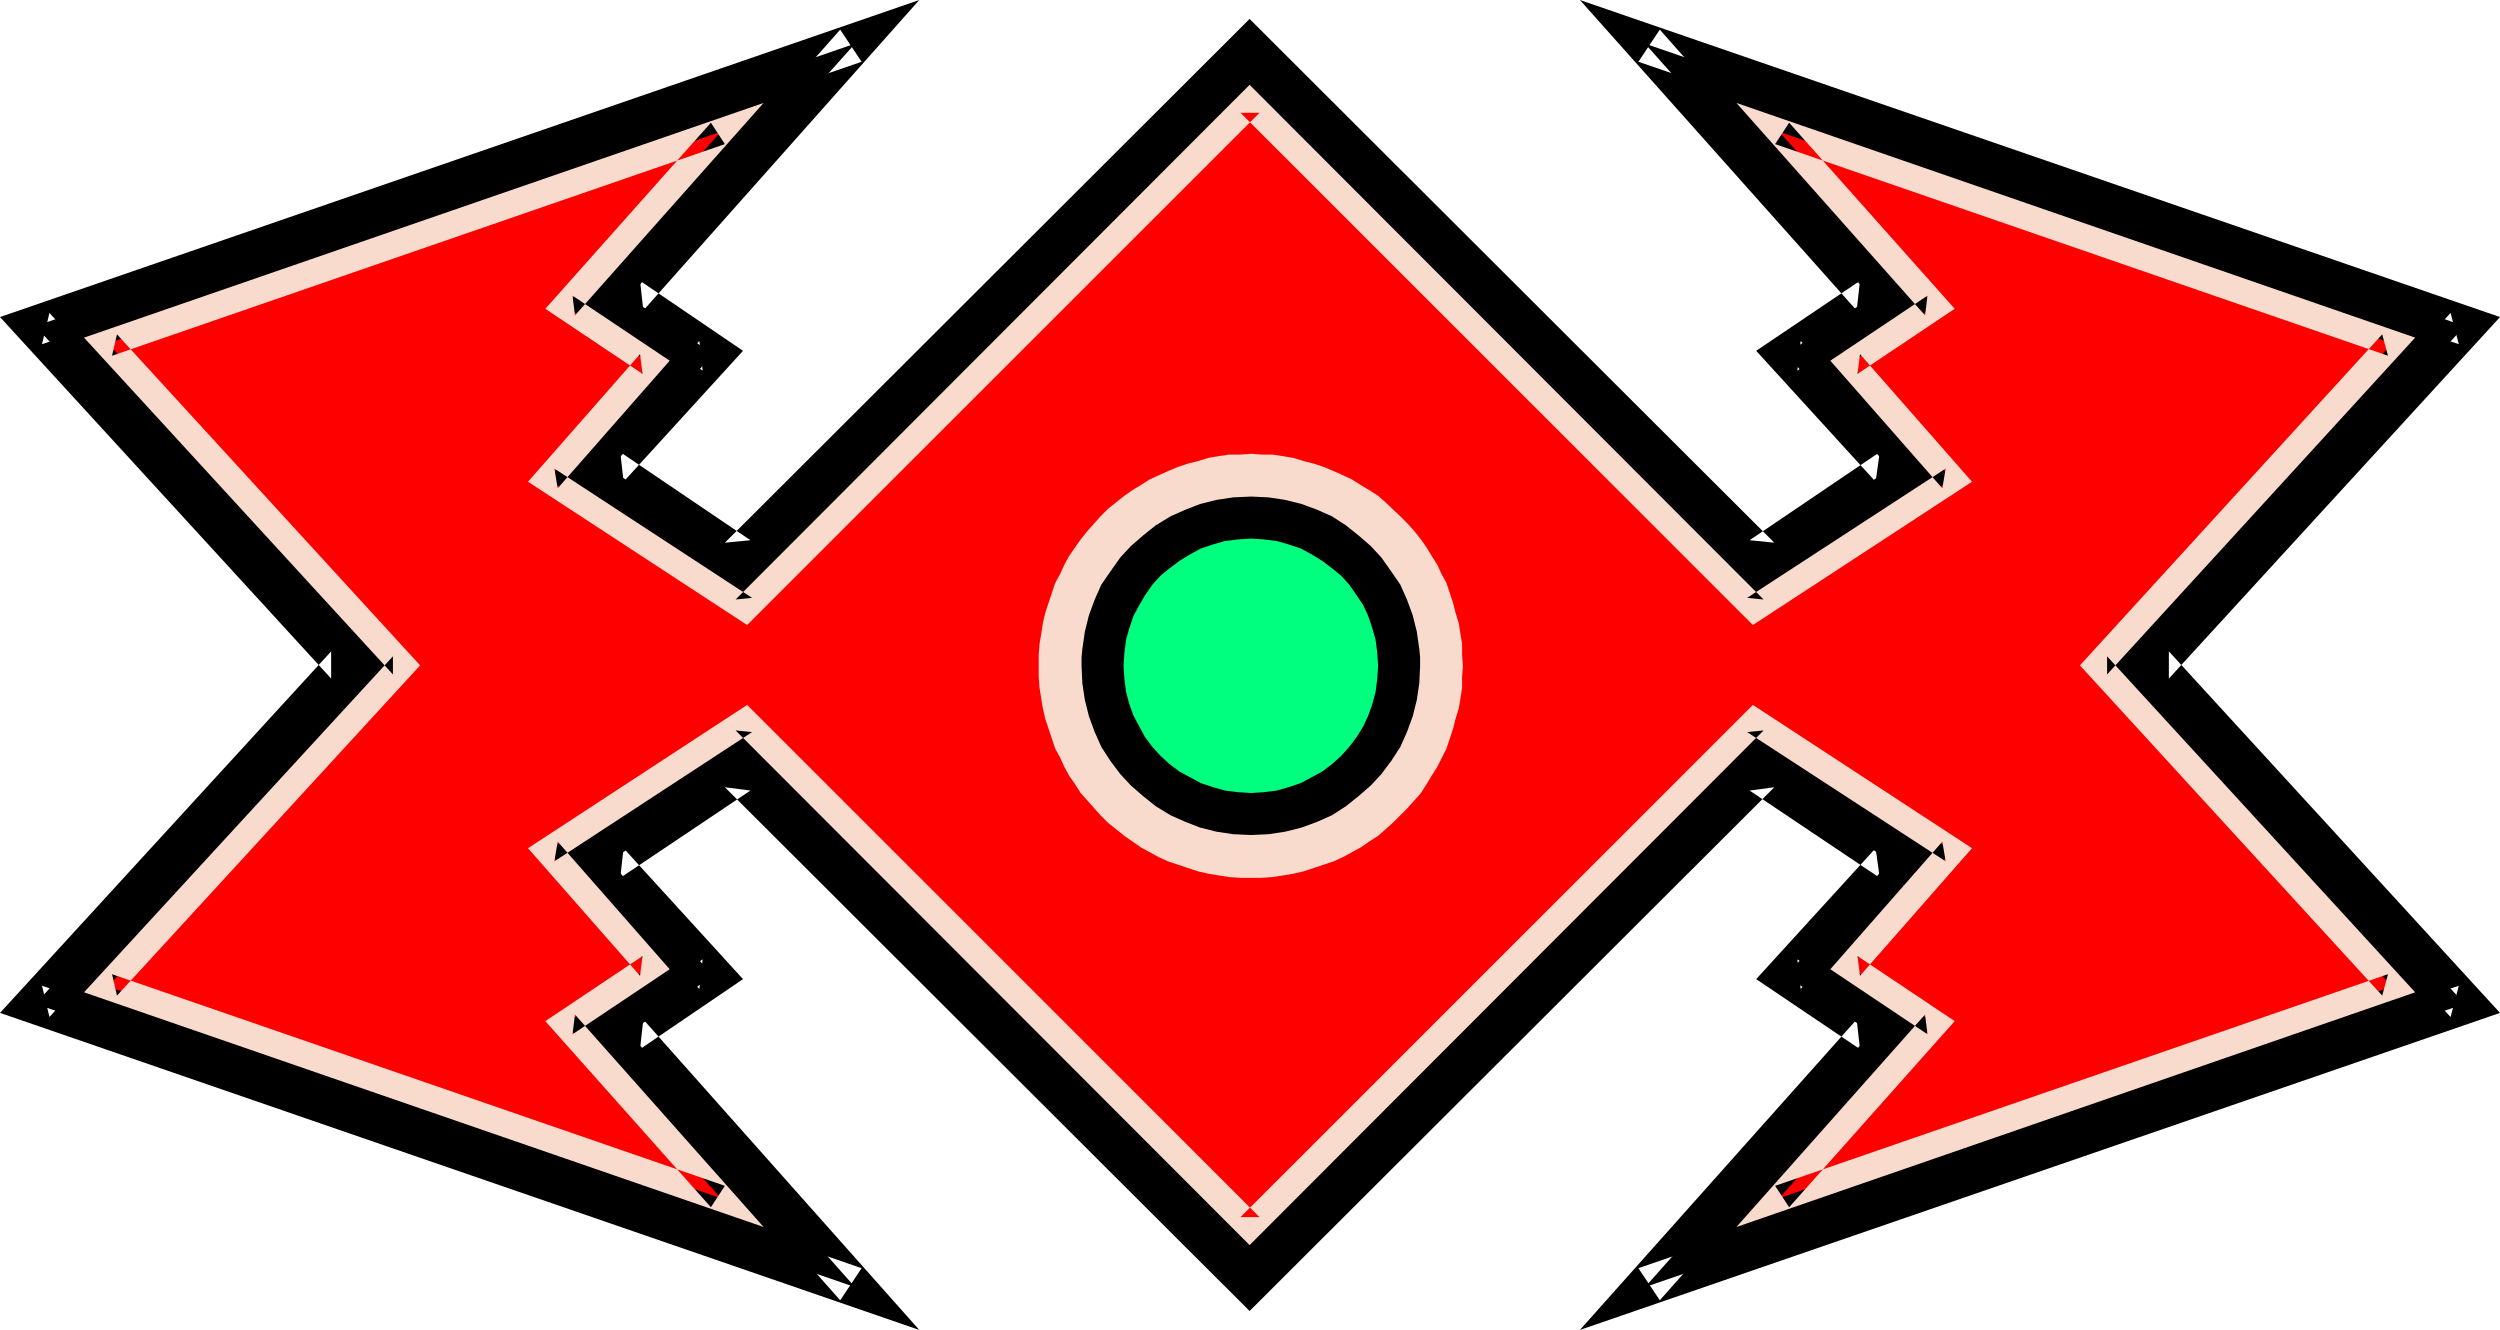 <?xml version="1.0" encoding="UTF-8" standalone="no"?>
<svg
   version="1.0"
   width="129.766mm"
   height="69.033mm"
   id="svg7"
   sodipodi:docname="Tribal Symbol 73.wmf"
   xmlns:inkscape="http://www.inkscape.org/namespaces/inkscape"
   xmlns:sodipodi="http://sodipodi.sourceforge.net/DTD/sodipodi-0.dtd"
   xmlns="http://www.w3.org/2000/svg"
   xmlns:svg="http://www.w3.org/2000/svg">
  <sodipodi:namedview
     id="namedview7"
     pagecolor="#ffffff"
     bordercolor="#000000"
     borderopacity="0.25"
     inkscape:showpageshadow="2"
     inkscape:pageopacity="0.0"
     inkscape:pagecheckerboard="0"
     inkscape:deskcolor="#d1d1d1"
     inkscape:document-units="mm" />
  <defs
     id="defs1">
    <pattern
       id="WMFhbasepattern"
       patternUnits="userSpaceOnUse"
       width="6"
       height="6"
       x="0"
       y="0" />
  </defs>
  <path
     style="fill:#000000;fill-opacity:1;fill-rule:evenodd;stroke:none"
     d="m 422.584,130.536 60.923,66.399 -160.792,55.575 44.44,-49.92 -16.806,-11.147 20.523,-22.456 -25.533,-17.125 -100.192,99.841 -100.192,-99.841 -25.371,17.125 20.362,22.456 -16.645,11.147 44.44,49.92 L 6.949,196.935 67.872,130.536 6.949,63.976 167.741,8.562 123.301,58.321 139.945,69.469 119.584,91.925 144.955,109.211 245.147,9.209 345.339,109.211 370.872,91.925 350.348,69.469 367.155,58.321 322.715,8.562 483.507,63.976 Z"
     id="path1" />
  <path
     style="fill:#000000;fill-opacity:1;fill-rule:evenodd;stroke:none"
     d="m 417.412,130.536 63.347,68.984 1.616,-6.139 -160.953,55.413 4.202,6.301 47.187,-53.313 -20.2,-13.571 0.646,5.816 23.432,-25.849 -31.674,-21.325 -102.454,102.103 h 5.333 l -102.454,-102.103 -31.674,21.325 23.432,25.849 0.646,-5.816 -20.2,13.571 47.187,53.313 4.202,-6.301 L 8.242,193.381 9.696,199.52 73.043,130.536 9.696,61.391 8.242,67.53 169.033,12.117 l -4.202,-6.301 -47.187,53.313 20.2,13.571 -0.646,-5.816 -23.432,25.849 31.674,21.487 102.454,-102.264 h -5.333 L 344.854,114.219 376.689,92.732 353.257,66.884 l -0.646,5.816 20.2,-13.571 -47.187,-53.313 -4.202,6.301 160.953,55.413 -1.616,-6.139 -63.347,69.145 8.08,2.585 L 490.455,62.199 309.948,0 l 54.298,60.906 0.646,-5.816 -20.362,13.732 23.432,25.687 0.808,-5.816 -25.533,17.286 4.848,0.485 L 245.147,3.716 142.208,106.465 l 5.01,-0.485 -25.533,-17.286 0.646,5.816 23.432,-25.687 -20.2,-13.732 0.646,5.816 L 180.345,0 0,62.199 64.963,133.121 v -5.331 L 0,198.712 l 180.345,62.199 -54.136,-60.906 -0.646,5.816 20.2,-13.732 -23.432,-25.687 -0.646,5.816 25.533,-17.125 -5.01,-0.646 102.939,102.749 102.939,-102.749 -4.848,0.646 25.533,17.125 -0.808,-5.816 -23.432,25.687 20.362,13.732 -0.646,-5.816 -54.298,60.906 180.507,-62.199 -64.963,-70.923 v 5.331 z"
     id="path2" />
  <path
     style="fill:#ff0000;fill-opacity:1;fill-rule:evenodd;stroke:none"
     d="m 411.433,130.536 57.853,63.006 -120.23,41.52 30.542,-34.25 -16.645,-11.147 20.038,-22.779 -38.784,-25.364 -99.061,99.033 -98.899,-99.033 -38.784,25.364 20.038,22.779 -16.645,11.147 30.542,34.25 L 21.17,193.543 79.022,130.536 21.17,67.368 141.4,25.849 110.857,60.098 127.502,71.246 107.464,94.025 146.248,119.389 245.147,20.356 344.208,119.389 382.992,94.025 362.953,71.246 379.598,60.098 349.056,25.849 469.286,67.368 Z"
     id="path3" />
  <path
     style="fill:#f9dbce;fill-opacity:1;fill-rule:evenodd;stroke:none"
     d="m 408.04,130.536 59.307,64.783 1.131,-4.2 -120.23,41.52 2.747,4.2 32.482,-36.511 -19.069,-12.763 0.485,3.877 21.978,-25.041 -42.986,-28.111 -100.515,100.487 h 3.717 l -100.515,-100.487 -42.986,28.111 21.978,25.041 0.485,-3.877 -19.069,12.763 32.482,36.511 2.747,-4.2 -120.23,-41.52 0.97,4.2 59.469,-64.783 -59.469,-64.945 -0.97,4.2 120.23,-41.52 -2.747,-4.2 -32.482,36.511 19.069,12.763 -0.485,-3.877 -21.978,25.041 42.986,28.111 100.515,-100.487 h -3.717 l 100.515,100.487 42.986,-28.111 -21.978,-25.041 -0.485,3.877 19.069,-12.763 -32.482,-36.511 -2.747,4.2 120.23,41.52 -1.131,-4.2 -59.307,64.945 5.333,1.777 60.438,-66.076 -133.158,-46.043 37.006,41.681 0.485,-3.877 -19.069,12.763 21.978,25.041 0.646,-3.877 -38.946,25.364 3.232,0.323 L 245.147,16.64 144.309,117.612 l 3.232,-0.323 -38.784,-25.364 0.646,3.877 21.978,-25.041 -19.069,-12.763 0.485,3.877 37.006,-41.681 -133.32,46.043 60.6,66.076 v -3.554 l -60.6,65.914 133.32,46.043 -37.006,-41.681 -0.485,3.877 19.069,-12.763 -21.978,-25.041 -0.646,3.877 38.784,-25.364 -3.232,-0.323 100.838,100.972 100.838,-100.972 -3.232,0.323 38.946,25.364 -0.646,-3.877 -21.978,25.041 19.069,12.763 -0.485,-3.877 -37.006,41.681 133.158,-46.043 -60.438,-65.914 v 3.554 z"
     id="path4" />
  <path
     style="fill:#f9dbce;fill-opacity:1;fill-rule:evenodd;stroke:none"
     d="m 245.47,172.217 h 2.101 l 2.101,-0.162 2.101,-0.323 1.939,-0.323 2.101,-0.485 1.939,-0.646 1.939,-0.646 1.939,-0.646 1.778,-0.808 1.778,-0.969 1.778,-0.969 1.616,-1.131 1.778,-1.131 1.454,-1.292 1.454,-1.292 1.454,-1.454 1.454,-1.454 1.293,-1.454 1.293,-1.454 1.131,-1.777 0.97,-1.616 1.131,-1.777 1.778,-3.554 0.646,-1.939 0.646,-1.939 0.485,-1.939 0.646,-2.1 0.323,-1.939 0.323,-2.1 v -2.1 l 0.162,-2.1 -0.162,-2.262 v -2.1 l -0.323,-1.939 -0.323,-2.1 -0.646,-2.1 -0.485,-1.939 -0.646,-1.939 -0.646,-1.939 -0.97,-1.777 -0.808,-1.777 -1.131,-1.777 -0.97,-1.616 -1.131,-1.616 -1.293,-1.616 -1.293,-1.454 -1.454,-1.454 -2.909,-2.746 -1.454,-1.292 -1.778,-1.131 -1.616,-0.969 -1.778,-1.131 -1.778,-0.808 -1.778,-0.808 -1.939,-0.808 -1.939,-0.646 -1.939,-0.485 -2.101,-0.646 -1.939,-0.323 -2.101,-0.323 h -2.101 l -2.101,-0.162 -2.262,0.162 h -2.101 l -2.101,0.323 -1.939,0.323 -2.101,0.646 -1.939,0.485 -1.939,0.646 -1.939,0.808 -1.778,0.808 -1.778,0.808 -1.778,1.131 -1.616,0.969 -1.616,1.131 -1.616,1.292 -1.616,1.292 -1.454,1.454 -1.293,1.454 -1.293,1.454 -1.293,1.616 -1.131,1.616 -1.131,1.616 -0.97,1.777 -0.808,1.777 -0.97,1.777 -0.646,1.939 -0.646,1.939 -0.646,1.939 -0.485,2.1 -0.323,2.1 -0.323,1.939 -0.162,2.1 v 2.262 2.1 l 0.162,2.1 0.323,2.1 0.323,1.939 0.485,2.1 0.646,1.939 0.646,1.939 0.646,1.939 0.97,1.777 0.808,1.777 0.97,1.777 1.131,1.616 1.131,1.777 1.293,1.454 2.586,2.908 1.454,1.454 1.616,1.292 1.616,1.292 1.616,1.131 1.616,1.131 1.778,0.969 1.778,0.969 1.778,0.808 1.939,0.646 1.939,0.646 1.939,0.646 2.101,0.485 1.939,0.323 2.101,0.323 2.101,0.162 z"
     id="path5" />
  <path
     style="fill:#000000;fill-opacity:1;fill-rule:evenodd;stroke:none"
     d="m 245.47,163.816 3.394,-0.162 3.232,-0.485 3.232,-0.808 3.07,-1.131 2.909,-1.292 2.747,-1.777 2.424,-1.939 2.424,-2.1 2.101,-2.262 1.939,-2.585 1.778,-2.746 1.293,-2.908 1.131,-3.07 0.808,-3.231 0.485,-3.231 0.162,-3.393 v -1.777 l -0.162,-1.616 -0.485,-3.393 -0.808,-3.231 -1.131,-3.07 -1.293,-2.908 -1.778,-2.585 -1.939,-2.746 -2.101,-2.262 -2.424,-2.1 -2.424,-1.939 -2.747,-1.777 -2.909,-1.292 -3.07,-1.131 -3.232,-0.808 -3.232,-0.485 -3.394,-0.162 -3.555,0.162 -3.232,0.485 -3.232,0.808 -2.909,1.131 -2.909,1.292 -2.909,1.777 -2.424,1.939 -2.424,2.1 -2.101,2.262 -1.939,2.746 -1.778,2.585 -1.293,2.908 -1.131,3.07 -0.808,3.231 -0.485,3.393 -0.162,1.616 v 1.777 l 0.162,3.393 0.485,3.231 0.808,3.231 1.131,3.07 1.293,2.908 1.778,2.746 1.939,2.585 2.101,2.262 2.424,2.1 2.424,1.939 2.909,1.777 2.909,1.292 2.909,1.131 3.232,0.808 3.232,0.485 z"
     id="path6" />
  <path
     style="fill:#00ff7f;fill-opacity:1;fill-rule:evenodd;stroke:none"
     d="m 245.47,155.577 2.424,-0.162 2.586,-0.323 2.262,-0.646 2.424,-0.808 2.101,-1.131 2.101,-1.131 1.939,-1.454 1.778,-1.616 1.616,-1.777 1.454,-1.939 1.293,-2.1 0.97,-2.1 0.808,-2.262 0.646,-2.423 0.323,-2.585 0.162,-2.423 -0.162,-2.585 -0.323,-2.585 -0.646,-2.262 -0.808,-2.423 -0.97,-2.1 -1.293,-1.939 -1.454,-2.1 -1.616,-1.777 -1.778,-1.454 -1.939,-1.454 -2.101,-1.292 -2.101,-1.131 -2.424,-0.808 -2.262,-0.646 -2.586,-0.323 -2.424,-0.162 -2.586,0.162 -2.586,0.323 -2.262,0.646 -2.424,0.808 -2.101,1.131 -2.101,1.292 -1.939,1.454 -1.778,1.454 -1.616,1.777 -1.454,2.1 -1.131,1.939 -1.131,2.1 -0.808,2.423 -0.646,2.262 -0.323,2.585 -0.162,2.585 0.162,2.423 0.323,2.585 0.646,2.423 0.808,2.262 1.131,2.1 1.131,2.1 1.454,1.939 1.616,1.777 1.778,1.616 1.939,1.454 2.101,1.131 2.101,1.131 2.424,0.808 2.262,0.646 2.586,0.323 z"
     id="path7" />
</svg>
